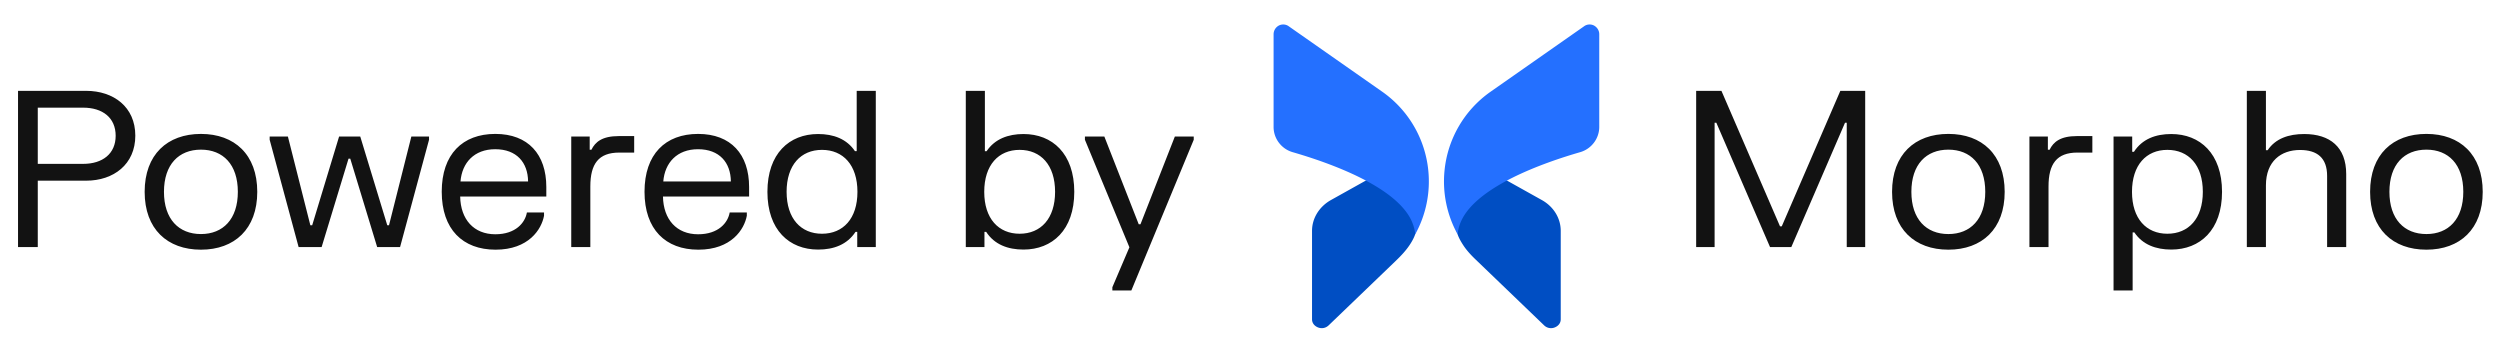 <svg xmlns="http://www.w3.org/2000/svg" width="265" height="38" fill="none"><path fill="#121212" d="M9.133 9.63c2.898 0 5.21 1.702 5.21 4.75 0 3.047-2.312 4.772-5.21 4.772H4.004v7.038H1.911V9.63h7.222Zm-5.129 7.74h4.807c2.07 0 3.45-1.082 3.45-2.979 0-1.909-1.38-2.979-3.45-2.979H4.004v5.957Zm11.329 2.966c0-3.955 2.403-6.14 5.968-6.14 3.554 0 5.969 2.185 5.969 6.14 0 3.945-2.415 6.13-5.969 6.13-3.565 0-5.968-2.185-5.968-6.13Zm2.047 0c0 2.899 1.575 4.474 3.921 4.474 2.335 0 3.91-1.575 3.91-4.473 0-2.91-1.575-4.474-3.91-4.474-2.346 0-3.921 1.564-3.921 4.474Zm11.204-5.864h1.932l2.38 9.406h.196l2.852-9.406h2.242l2.864 9.406h.184l2.369-9.406h1.874v.345l-3.07 11.373H39.98l-2.852-9.373h-.184l-2.852 9.373h-2.438l-3.07-11.374v-.345Zm18.239 5.853c0-3.979 2.208-6.13 5.68-6.13 3.485 0 5.406 2.174 5.406 5.624v1.012h-9.131c.046 2.438 1.449 4.002 3.726 4.002 2.162 0 3.162-1.23 3.346-2.311h1.817v.345c-.264 1.437-1.621 3.599-5.14 3.599-3.473 0-5.704-2.15-5.704-6.141Zm1.99-1.092h7.164c-.023-2.002-1.208-3.416-3.485-3.416-2.23 0-3.519 1.438-3.68 3.416Zm11.739-4.761h1.955v1.402h.184c.402-.828 1.138-1.449 2.898-1.449h1.633v1.748h-1.587c-2.197 0-3.06 1.208-3.06 3.589v6.428h-2.023V14.471Zm7.766 5.853c0-3.979 2.208-6.13 5.681-6.13 3.485 0 5.405 2.174 5.405 5.624v1.012h-9.13c.045 2.438 1.448 4.002 3.725 4.002 2.162 0 3.163-1.23 3.347-2.311h1.817v.345c-.265 1.437-1.622 3.599-5.14 3.599-3.474 0-5.705-2.15-5.705-6.141Zm1.99-1.092h7.164c-.023-2.002-1.207-3.416-3.484-3.416-2.231 0-3.52 1.438-3.68 3.416ZM92.834 9.63v16.56h-1.967v-1.61h-.184c-.885 1.346-2.3 1.875-3.967 1.875-3.048 0-5.37-2.07-5.37-6.118 0-4.06 2.322-6.13 5.37-6.13 1.633 0 3.036.518 3.91 1.817h.184V9.63h2.024ZM83.38 20.337c0 2.84 1.518 4.439 3.749 4.439 2.242 0 3.76-1.599 3.76-4.44 0-2.851-1.518-4.45-3.76-4.45-2.231 0-3.75 1.599-3.75 4.45ZM102.374 9.63h2.024v6.394h.184c.874-1.3 2.289-1.817 3.91-1.817 3.048 0 5.382 2.07 5.382 6.13 0 4.047-2.334 6.117-5.382 6.117-1.656 0-3.082-.529-3.956-1.874h-.184v1.61h-1.978V9.63Zm1.955 10.707c0 2.84 1.518 4.439 3.749 4.439 2.243 0 3.761-1.599 3.761-4.44 0-2.851-1.518-4.45-3.761-4.45-2.231 0-3.749 1.599-3.749 4.45Zm10.673-5.865h2.058l3.646 9.303h.184l3.645-9.303h2.001v.345l-6.612 15.973h-2.013v-.345l1.806-4.232-4.715-11.397v-.345Z"/><path fill="#004EC3" d="M139.075 24.469v9.37c0 .576.489.816.64.87.152.065.662.207 1.118-.218l7.088-6.811c.603-.58 1.186-1.19 1.624-1.903a5.35 5.35 0 0 0 .291-.524c.434-.882.434-1.73.011-2.58-.629-1.262-2.235-2.546-4.654-3.765l-4.132 2.307c-1.226.697-1.986 1.926-1.986 3.254Z"/><path fill="#2470FF" d="M135 3.63v9.826c0 1.23.824 2.318 1.996 2.666 3.992 1.154 10.945 3.635 12.627 7.28.216.48.347.947.39 1.437a11.598 11.598 0 0 0 1.389-6.747 11.586 11.586 0 0 0-4.882-8.368l-9.904-6.932a.97.97 0 0 0-.585-.196.985.985 0 0 0-.489.12 1.05 1.05 0 0 0-.542.914Z"/><path fill="#004EC3" d="M165.438 24.469v9.37c0 .576-.488.816-.64.87a1.043 1.043 0 0 1-1.117-.218l-7.253-6.97c-.494-.474-.965-.976-1.337-1.551-.295-.455-.413-.717-.413-.717-.434-.882-.434-1.73-.011-2.58.629-1.262 2.234-2.546 4.653-3.765l4.133 2.307c1.237.697 1.985 1.926 1.985 3.254Z"/><path fill="#2470FF" d="M169.521 3.629v9.826c0 1.23-.825 2.318-1.997 2.667-3.991 1.153-10.945 3.634-12.626 7.28a4.382 4.382 0 0 0-.391 1.436 11.59 11.59 0 0 1-1.388-6.747A11.582 11.582 0 0 1 158 9.723l9.904-6.932a.975.975 0 0 1 .586-.196c.173 0 .325.033.488.12.325.185.543.522.543.914Z"/><path fill="#121212" d="M179.793 9.63h2.679l6.21 14.364h.184l6.21-14.364h2.634v16.56h-1.955V13.011h-.184l-5.693 13.179h-2.254l-5.692-13.179h-.184V26.19h-1.955V9.63Zm20.766 10.707c0-3.956 2.404-6.142 5.969-6.142 3.553 0 5.968 2.186 5.968 6.142 0 3.944-2.415 6.129-5.968 6.129-3.565 0-5.969-2.185-5.969-6.13Zm2.047 0c0 2.898 1.576 4.473 3.922 4.473 2.334 0 3.91-1.575 3.91-4.473 0-2.91-1.576-4.474-3.91-4.474-2.346 0-3.922 1.564-3.922 4.474Zm12.513-5.865h1.955v1.402h.184c.402-.828 1.138-1.449 2.898-1.449h1.633v1.748h-1.587c-2.197 0-3.059 1.208-3.059 3.589v6.428h-2.024V14.471Zm8.917 16.318V14.471h1.978v1.622h.184c.874-1.357 2.3-1.886 3.956-1.886 3.047 0 5.382 2.07 5.382 6.13 0 4.047-2.335 6.117-5.382 6.117-1.622 0-3.036-.517-3.91-1.817h-.184v6.153h-2.024Zm1.955-10.453c0 2.84 1.518 4.439 3.749 4.439 2.242 0 3.76-1.599 3.76-4.44 0-2.851-1.518-4.45-3.76-4.45-2.231 0-3.749 1.599-3.749 4.45ZM238.164 9.63h2.024v6.29h.184c.839-1.242 2.231-1.713 3.875-1.713 2.726 0 4.451 1.38 4.451 4.244v7.739h-2.024v-7.544c0-1.909-1.047-2.748-2.875-2.748-2.001 0-3.611 1.184-3.611 3.748v6.544h-2.024V9.63Zm13.067 10.707c0-3.956 2.403-6.142 5.968-6.142 3.554 0 5.969 2.186 5.969 6.142 0 3.944-2.415 6.129-5.969 6.129-3.565 0-5.968-2.185-5.968-6.13Zm2.047 0c0 2.898 1.575 4.473 3.921 4.473 2.335 0 3.91-1.575 3.91-4.473 0-2.91-1.575-4.474-3.91-4.474-2.346 0-3.921 1.564-3.921 4.474Z"/></svg>